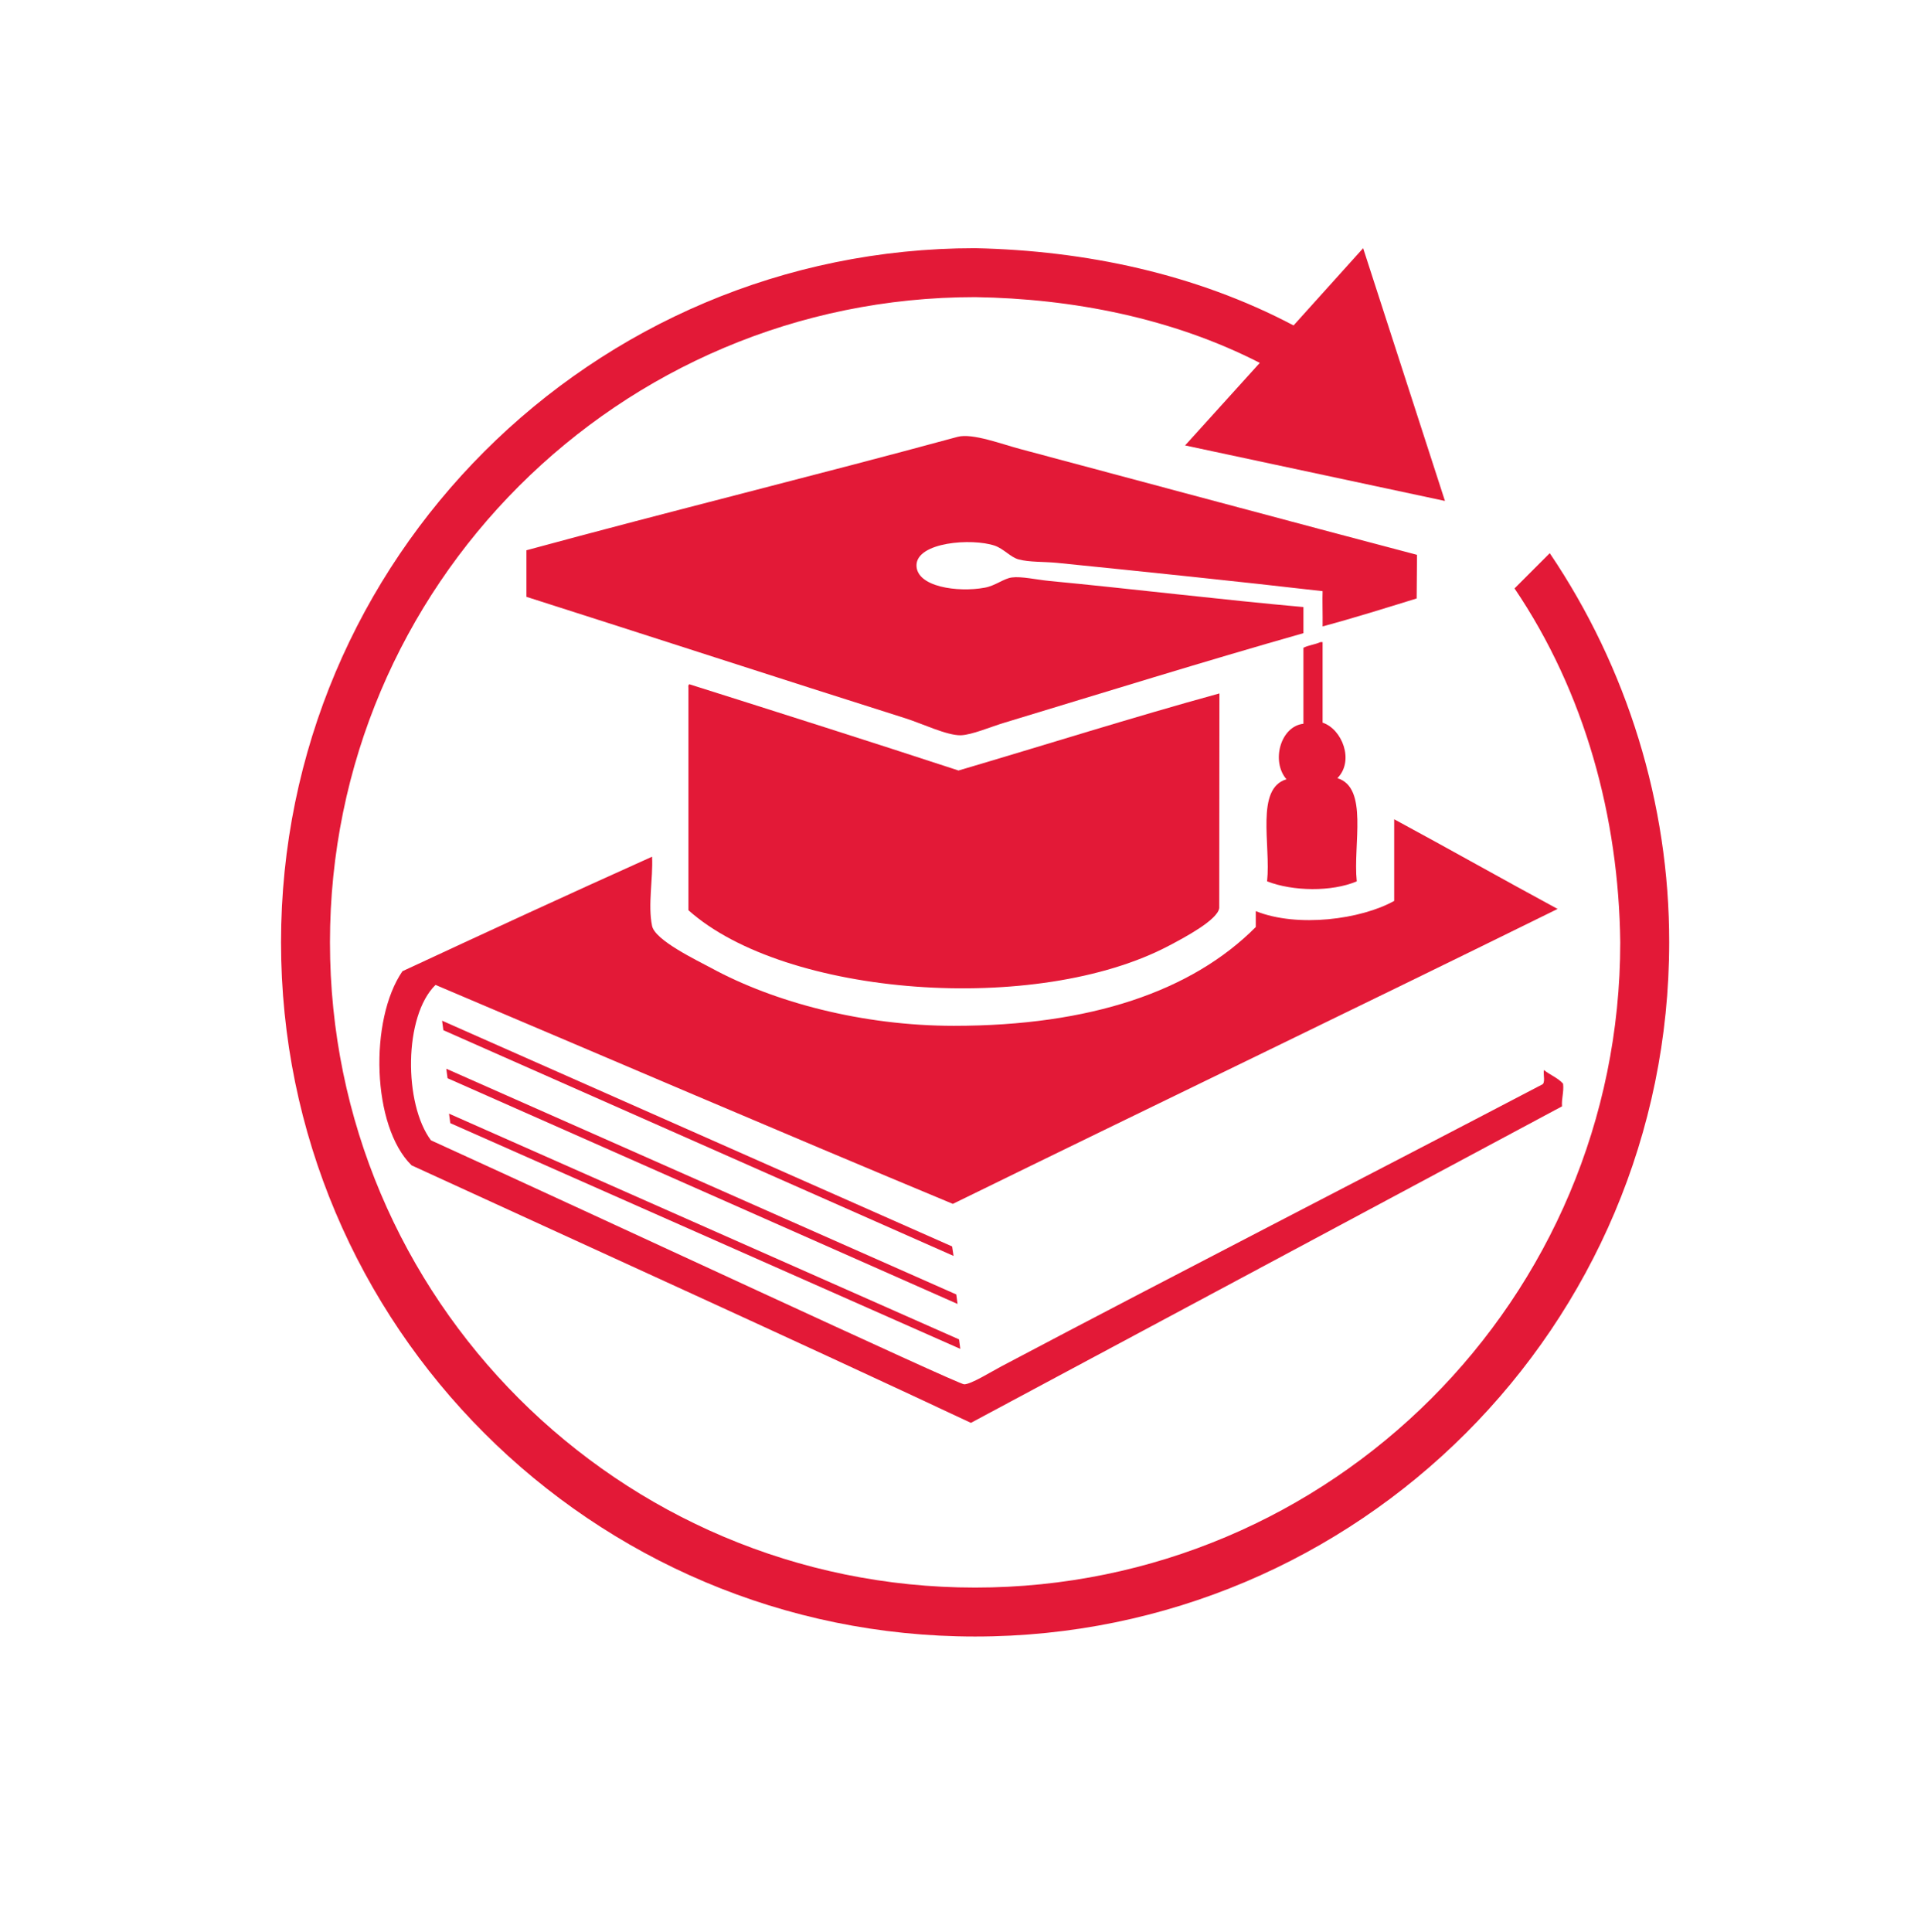 <?xml version="1.0" encoding="utf-8"?>
<!-- Generator: Adobe Illustrator 22.1.0, SVG Export Plug-In . SVG Version: 6.00 Build 0)  -->
<svg version="1.1" id="Слой_1" xmlns="http://www.w3.org/2000/svg" xmlns:xlink="http://www.w3.org/1999/xlink" x="0px" y="0px"
	 viewBox="0 0 1052 1058" style="enable-background:new 0 0 1052 1058;" xml:space="preserve">
<style type="text/css">
	.st0{fill:#E31937;}
</style>
<g>
	<g>
		<path class="st0" d="M534,135.9c-209.9,0-380.1,170.2-380.1,380.1S324.1,896.1,534,896.1S914.1,725.9,914.1,516
			c0.1-75.9-23-150.3-65.4-213.1l-19.3,19.3c38.6,57,57.1,125.4,57.9,193.8c0,195.1-158.2,353.3-353.3,353.3S180.7,711.1,180.7,516
			S338.9,162.7,534,162.7c53.3,0.8,108.1,11.5,155.9,36L649,243.9l142.3,30.4l-44.8-138.4l-38.1,42.3
			C654.8,149.9,594.3,137.2,534,135.9L534,135.9z"/>
	</g>
	<path class="st0" d="M775.8,327.7c-17.2,5.3-33.7,10.5-51.5,15.3c0.1-6.2-0.2-15.1,0-19.3c-45.9-5.3-97.9-10.7-145.4-15.5
		c-7.2-0.7-15.2-0.3-21.1-1.9c-4.4-1.2-8-5.7-13-7.5c-12.8-4.3-42.6-1.9-42.9,10.6c-0.2,12,22.7,15.1,37.3,12.4
		c5.8-1,10.4-5,14.9-5.6c5.3-0.7,13.4,1.2,20.5,1.9c45.2,4.3,94.3,10.3,139.2,14.3c0,4.8,0,9.5,0,14.3
		c-54.2,15.4-108.9,32.4-164,49.1c-7.6,2.3-17.6,6.6-23.6,6.8c-7.6,0.2-21.2-6.4-30.4-9.3c-69.2-21.9-138.8-44.6-207.5-66.5
		c0-8.5,0-17,0-25.5c78.3-21.3,158.9-41.1,236.1-62.1c8.2-2.2,24.4,4.1,34.8,6.8c70.4,18.8,146.5,39.3,216.8,57.8L775.8,327.7z"/>
	<path class="st0" d="M723.1,351.6c0.4,0,0.8,0,1.2,0c0,14.7,0,29.4,0,44.1c10.7,3.5,17.5,20.9,8.1,30.4
		c17.1,5.2,8.5,36.2,10.6,56.5c-13.7,5.8-34.9,5.5-49.1,0c2.1-20.1-6.5-50.8,10.6-55.9c-8.5-9.8-3.3-29,9.3-30.4
		c0-13.9,0-27.7,0-41.6C716.5,353.3,720.3,352.9,723.1,351.6z"/>
	<path class="st0" d="M667.8,379.7c-48.4,13.3-95.3,28.2-142.9,42.2c-48.8-16-98-31.6-147.3-47.2c-0.7,0.1-0.7,1-0.6,1.9
		c0,41.6,0,81.3,0,121.8c53,47.4,191,57.7,263.4,19.3c8-4.2,26.5-14,27.3-20.5L667.8,379.7L667.8,379.7z"/>
	<path class="st0" d="M531.7,779.1c-101.5-47.6-204.2-94.1-306.3-141c-21.8-21.3-23.3-79.7-5-106.3c45.4-21.1,90.8-42.1,136.7-62.7
		c0.6,12.1-2.4,26.3,0,37.9c1.6,7.9,24.7,18.9,32.3,23c34.5,18.8,83,31.7,133,31.7c74.7,0,130.3-18.9,165.3-54.1c0-2.9,0-5.8,0-8.7
		c22.9,9.2,57.8,4.5,75.8-5.6c0-14.9,0-29.8,0-44.7c30,16.2,59.5,32.9,89.5,49.1c-110,54.2-220.9,107.5-331.2,161.5
		c-94.9-39.5-188.9-79.9-283.3-119.9c-17.5,17.1-17.4,65.2-2.5,85.1C326.5,665.6,524.6,758,528,758c3.8,0,14.8-6.9,20.5-9.9
		c97.7-51.6,197.9-102.9,295.7-154.1c2.4-0.7,0.8-5.4,1.3-8.1c3.3,2.7,7.7,4.3,10.5,7.5c0.5,4.8-0.9,7.8-0.6,12.4L531.7,779.1z"/>
	<polygon class="st0" points="522.2,687.7 242.8,564.1 242.1,558.9 521.4,682.5 	"/>
	<polygon class="st0" points="524.4,714 245.1,590.4 244.4,585.2 523.7,708.8 	"/>
	<polygon class="st0" points="525.9,738.6 246.6,615 245.9,609.8 525.2,733.4 	"/>
</g>
</svg>
